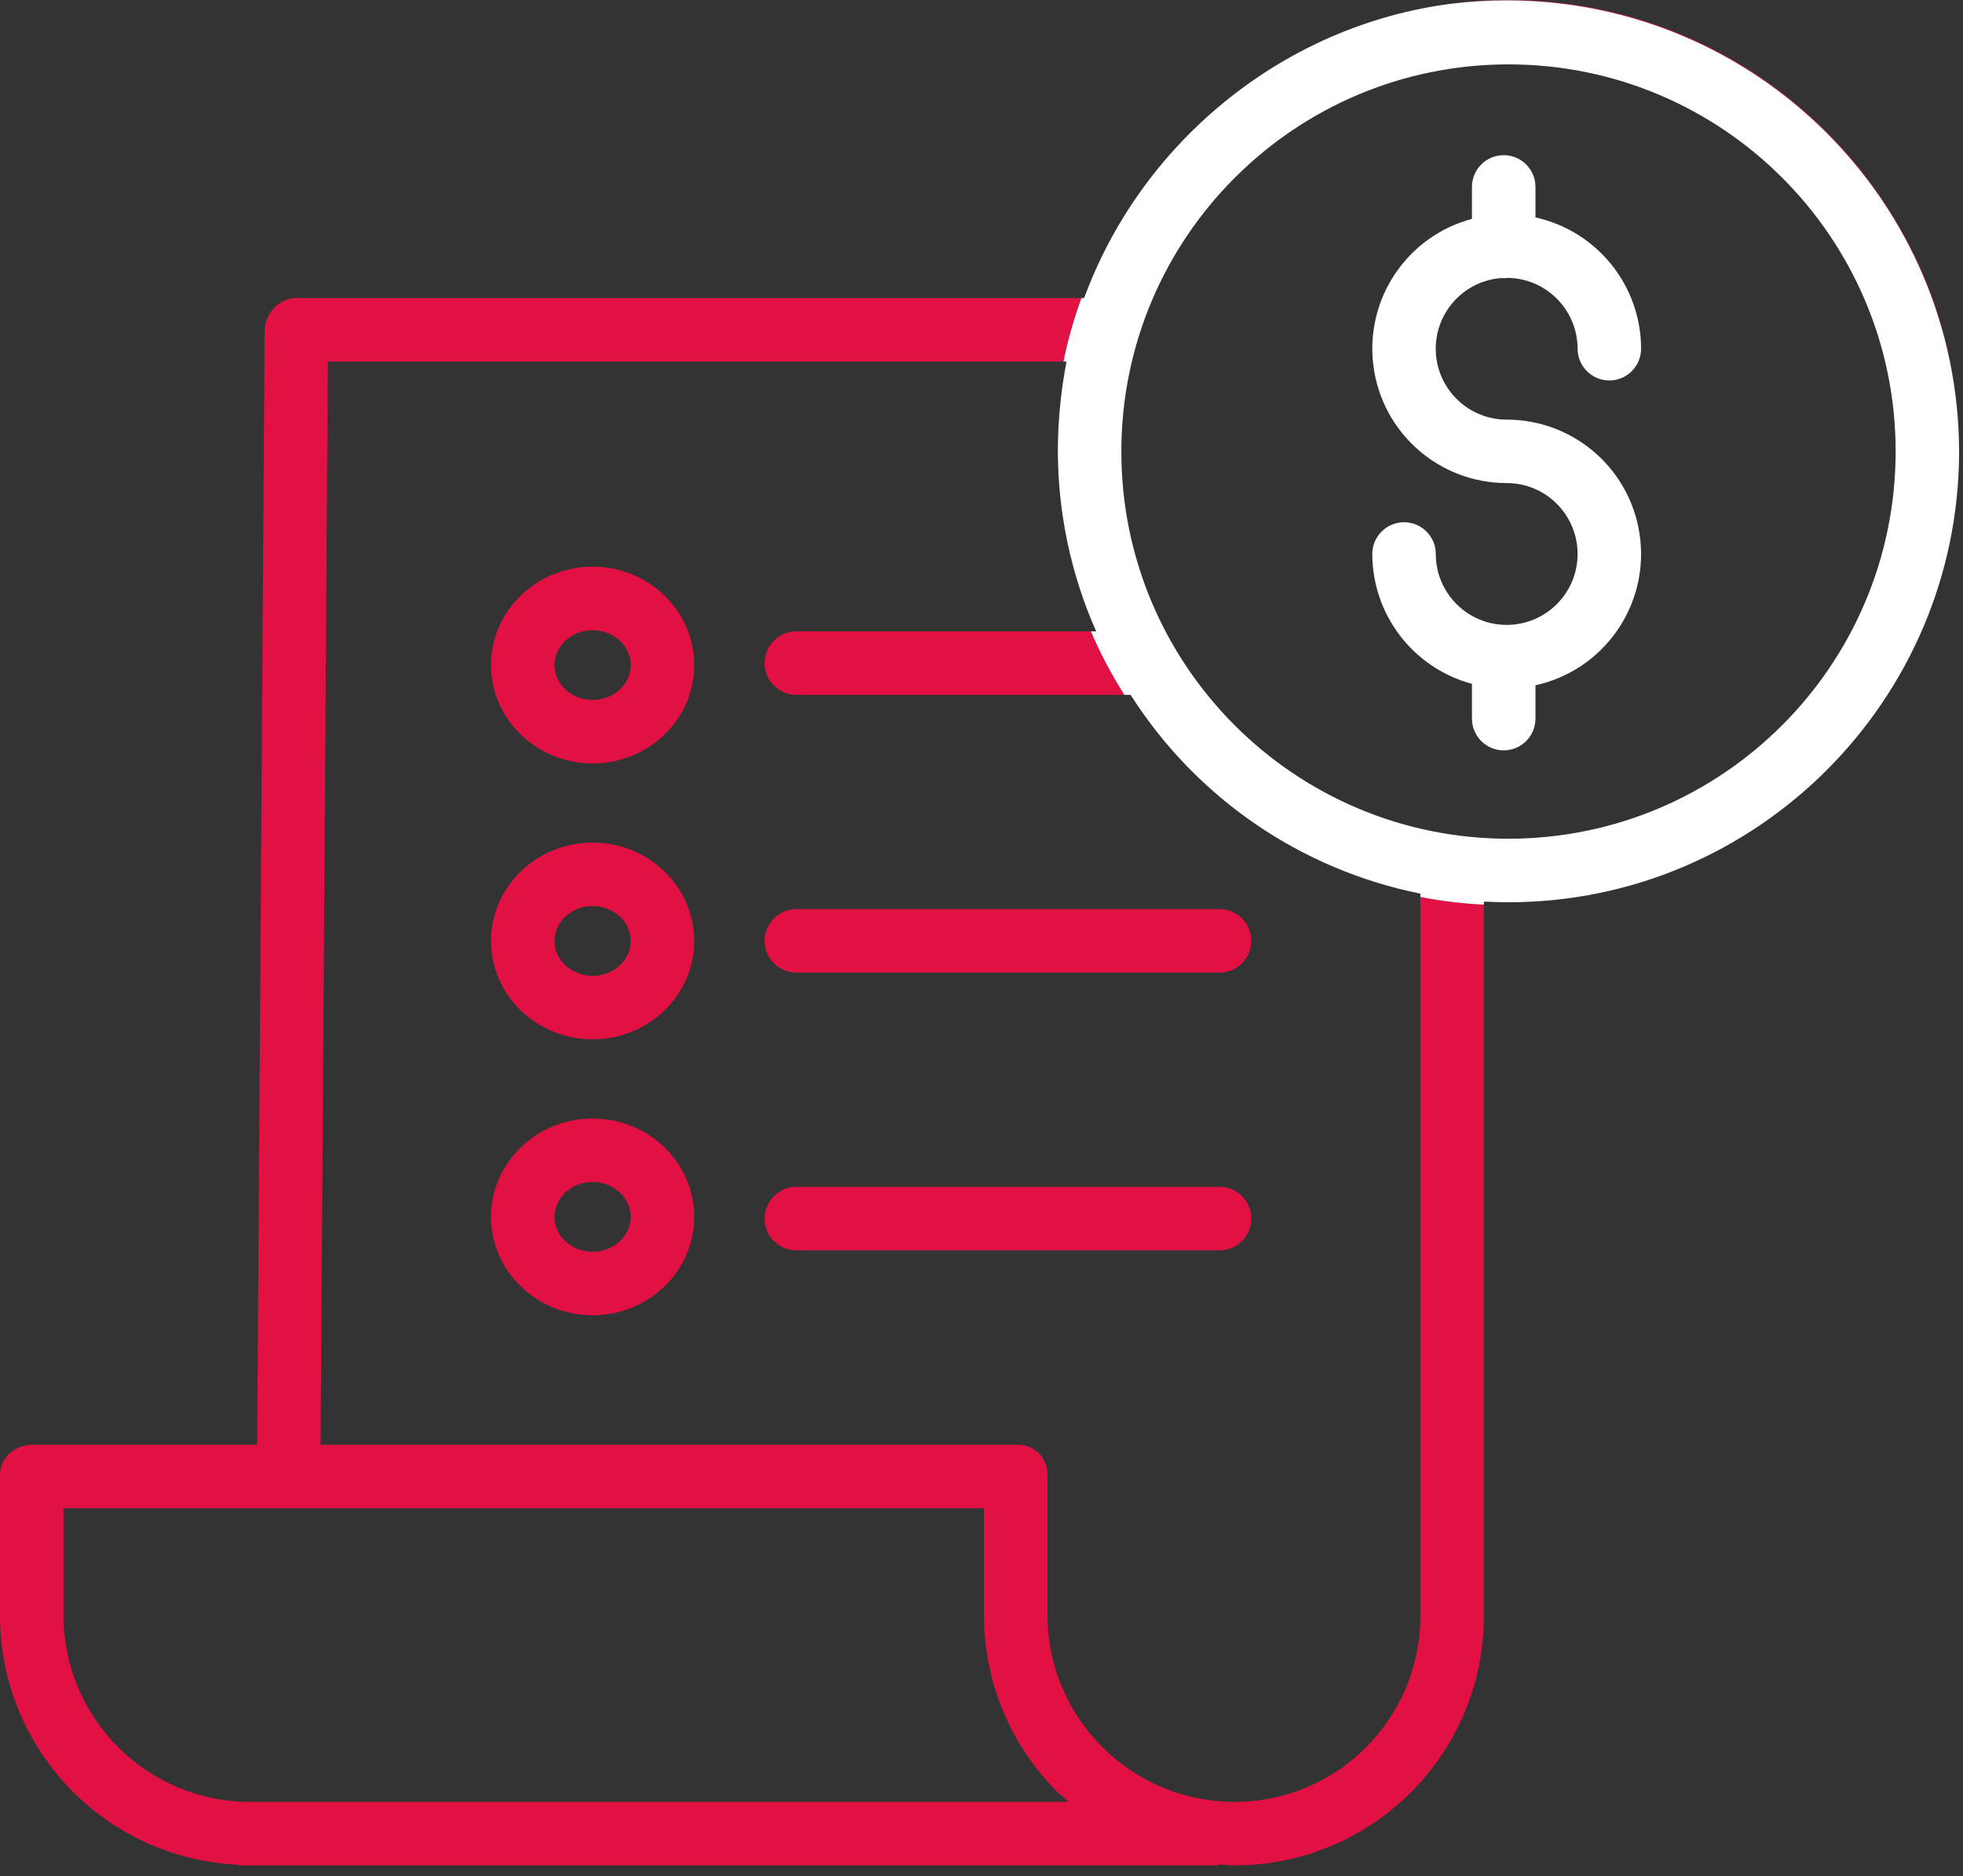 <svg width="113" height="108" viewBox="0 0 113 108" fill="none" xmlns="http://www.w3.org/2000/svg">
<rect x="0" y="0" width="113" height="108" fill="#333333" stroke="none"/>
<g clip-path="url(#clip0_21_68)">
<path d="M86.837 0C85.698 0 84.577 0.075 83.477 0.222C84.543 0.089 85.629 0.021 86.732 0.021C101.1 0.021 112.748 11.653 112.775 26.014V25.966C112.775 11.662 101.141 0 86.837 0ZM81.763 93.018C81.766 98.918 76.987 103.705 71.087 103.717H71.053C65.128 103.705 60.325 98.918 60.295 92.993V84.902C60.311 84.435 60.132 83.982 59.801 83.653C59.471 83.323 59.018 83.145 58.552 83.161H18.456L18.874 20.81H61.217C61.475 19.558 61.821 18.337 62.253 17.157H17.06C16.056 17.157 15.242 18.062 15.233 19.064L14.803 83.161H1.876C0.867 83.161 0 83.891 0 84.902V93.036C0.023 100.693 6.055 106.983 13.705 107.331V107.37H70.118V107.317C70.573 107.333 70.76 107.37 71.051 107.37H71.09C79.007 107.359 85.419 100.937 85.419 93.02V52.071C84.174 52.012 82.955 51.863 81.763 51.63V93.018ZM14.386 103.717C8.475 103.708 3.681 98.929 3.653 93.018V86.814H56.642V92.993C56.644 96.804 58.167 100.459 60.871 103.147C61.063 103.339 61.301 103.488 61.503 103.717H14.386ZM44.014 38.167C44.014 39.176 44.833 39.995 45.842 39.995H64.724C63.989 38.836 63.342 37.614 62.795 36.34H45.842C44.833 36.34 44.014 37.159 44.014 38.167Z" fill="#E31043"/>
<path d="M34.114 48.5C30.889 48.5 28.265 51.039 28.265 54.162C28.265 57.284 30.889 59.823 34.114 59.823C37.339 59.823 39.963 57.284 39.963 54.162C39.963 51.039 37.339 48.5 34.114 48.5ZM34.114 56.17C32.904 56.17 31.92 55.269 31.92 54.162C31.92 53.054 32.904 52.153 34.114 52.153C35.324 52.153 36.308 53.054 36.308 54.162C36.308 55.269 35.322 56.17 34.114 56.17Z" fill="#E31043"/>
<path d="M44.015 54.155C44.015 55.164 44.831 55.983 45.842 55.983H70.202C71.211 55.983 72.03 55.164 72.03 54.155C72.03 53.146 71.211 52.327 70.202 52.327H45.842C44.834 52.327 44.015 53.146 44.015 54.155Z" fill="#E31043"/>
<path d="M34.114 32.618C30.889 32.618 28.265 35.16 28.265 38.282C28.265 41.405 30.889 43.944 34.114 43.944C37.339 43.944 39.963 41.405 39.963 38.282C39.963 35.16 37.339 32.618 34.114 32.618ZM34.114 40.291C32.904 40.291 31.92 39.389 31.92 38.282C31.92 37.175 32.904 36.274 34.114 36.274C35.324 36.274 36.308 37.175 36.308 38.282C36.308 39.389 35.322 40.291 34.114 40.291Z" fill="#E31043"/>
<path d="M34.114 64.383C30.889 64.383 28.265 66.922 28.265 70.044C28.265 73.167 30.889 75.706 34.114 75.706C37.339 75.706 39.963 73.167 39.963 70.044C39.963 66.922 37.339 64.383 34.114 64.383ZM34.114 72.053C32.904 72.053 31.92 71.152 31.92 70.044C31.92 68.937 32.904 68.036 34.114 68.036C35.324 68.036 36.308 68.937 36.308 70.044C36.308 71.152 35.322 72.053 34.114 72.053Z" fill="#E31043"/>
<path d="M70.202 68.314H45.842C44.834 68.314 44.015 69.133 44.015 70.142C44.015 71.151 44.831 71.97 45.842 71.97H70.202C71.211 71.97 72.03 71.151 72.03 70.142C72.03 69.133 71.211 68.314 70.202 68.314Z" fill="#E31043"/>
<path d="M86.412 16.006C86.46 16.011 86.511 16.013 86.561 16.013C86.646 16.013 86.73 16.006 86.813 15.995C89.034 16.04 90.811 17.852 90.814 20.071C90.814 21.08 91.633 21.899 92.641 21.899C93.65 21.899 94.469 21.08 94.469 20.071C94.465 16.438 91.937 13.298 88.389 12.515V10.758C88.389 9.75 87.57 8.931 86.561 8.931C85.552 8.931 84.733 9.75 84.733 10.758V12.598C80.982 13.6 78.557 17.23 79.063 21.078C79.568 24.925 82.851 27.805 86.733 27.805C88.988 27.805 90.814 29.633 90.814 31.888C90.814 34.144 88.986 35.969 86.733 35.969C84.48 35.969 82.652 34.142 82.652 31.888C82.652 30.88 81.833 30.061 80.824 30.061C79.815 30.061 78.996 30.88 78.996 31.888C79.001 35.388 81.352 38.451 84.733 39.362V41.363C84.733 42.372 85.552 43.191 86.561 43.191C87.57 43.191 88.389 42.372 88.389 41.363V39.444C92.248 38.6 94.849 34.983 94.423 31.056C93.998 27.128 90.683 24.152 86.733 24.154C84.541 24.154 82.739 22.425 82.652 20.233C82.567 18.044 84.225 16.175 86.412 16.006Z" fill="white"/>
<path d="M86.732 0.021C85.63 0.021 84.543 0.089 83.477 0.222C83.365 0.236 83.255 0.249 83.145 0.268C73.533 1.665 65.605 8.429 62.411 17.156H62.253C61.821 18.337 61.476 19.558 61.217 20.81H61.395C61.073 22.482 60.904 24.181 60.895 25.886C60.892 29.486 61.643 33.048 63.1 36.34H62.795C63.342 37.614 63.99 38.835 64.724 39.995H65.083C68.853 45.922 74.878 50.056 81.764 51.437V51.63C82.956 51.863 84.175 52.012 85.419 52.071V51.895C85.877 51.92 86.359 51.934 86.833 51.934C101.121 51.934 112.751 40.295 112.776 26.014C112.748 11.653 101.1 0.021 86.732 0.021ZM86.838 48.278C74.528 48.278 64.55 38.302 64.55 25.993C64.55 13.684 74.528 3.706 86.838 3.706C99.147 3.706 109.123 13.684 109.123 25.993C109.111 38.295 99.14 48.267 86.838 48.278Z" fill="white"/>
</g>
<defs>
<clipPath id="clip0_21_68">
<rect width="112.775" height="107.37" fill="white"/>
</clipPath>
</defs>
</svg>
